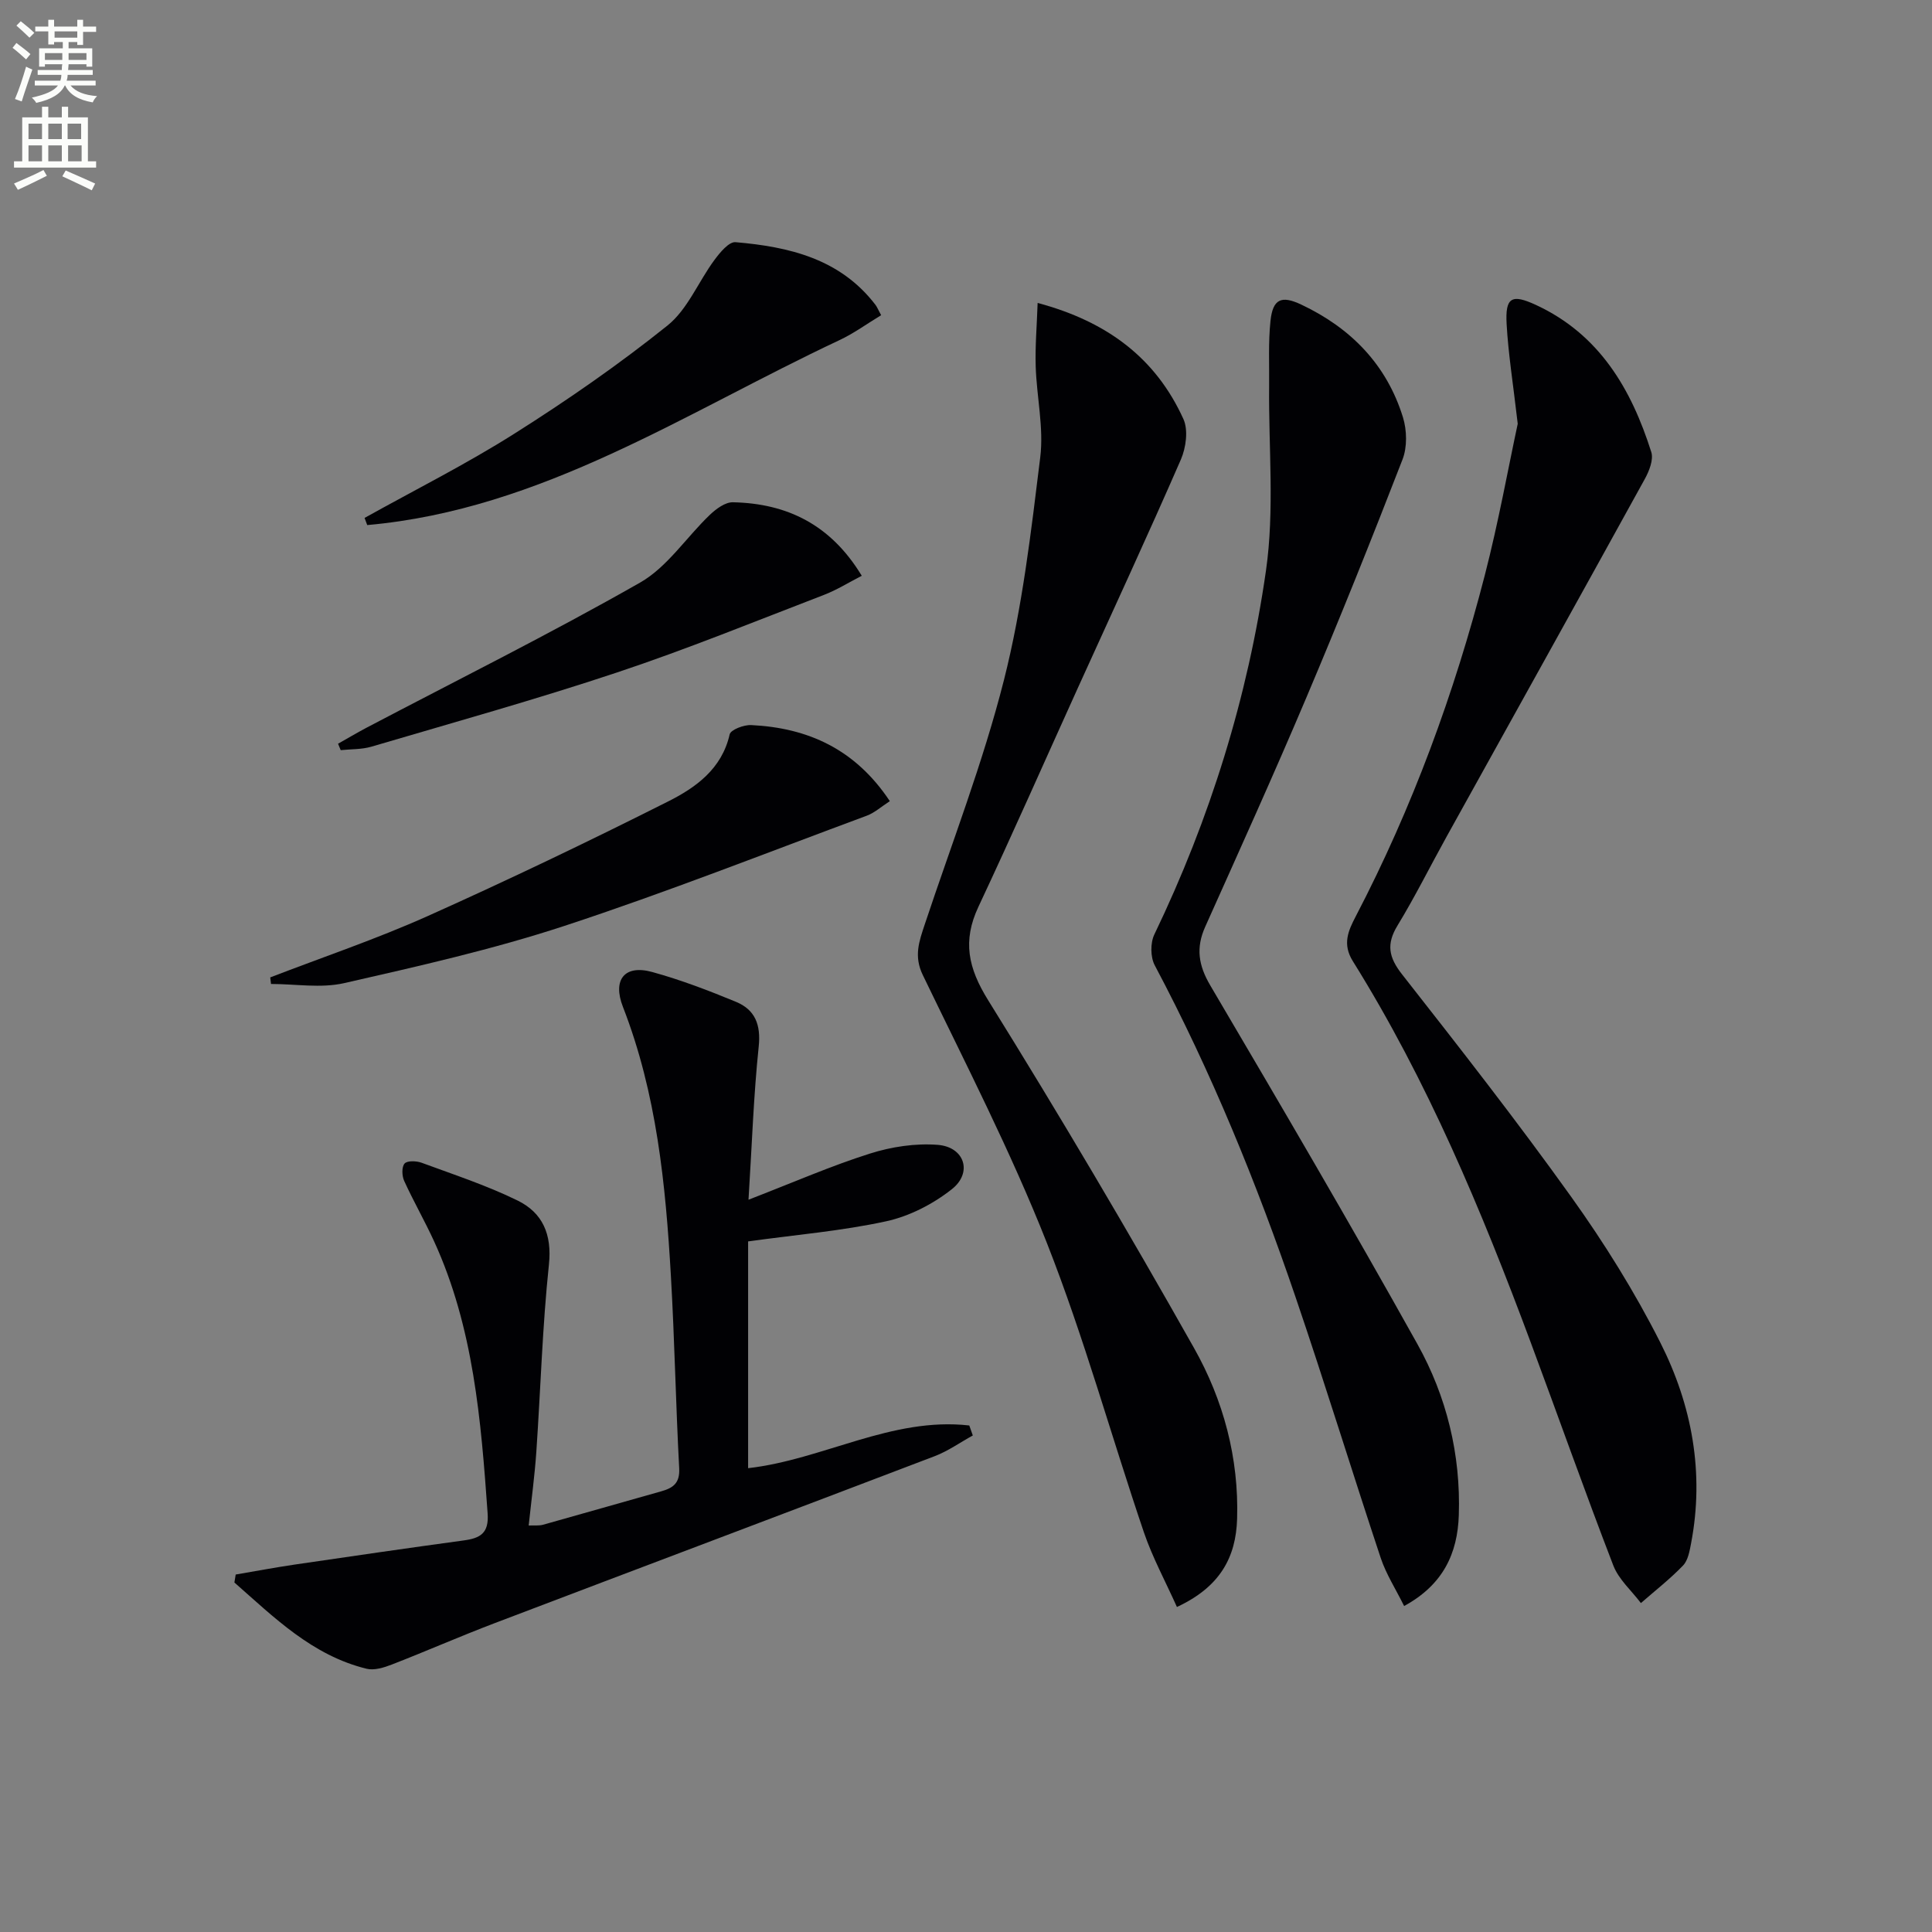 <svg enable-background="new 0 0 400 400" viewBox="0 0 400 400" xmlns="http://www.w3.org/2000/svg"><rect x="0" y="0" width="400" height="400" fill="#808080" stroke="none"/><path d="m2.6 9.9.8-1c.9.7 1.9 1.4 2.9 2.3l-.9 1.1c-1.1-1-2-1.8-2.8-2.4zm.5 10.6c.9-2.1 1.6-4.3 2.3-6.7.4.2.8.4 1.3.6-.7 2.1-1.5 4.3-2.2 6.6zm.3-15.2.9-.9c1 .8 2 1.6 2.8 2.4l-1 1c-.9-.9-1.8-1.7-2.7-2.5zm12.6-1.2h1.2v1.4h2.7v1.1h-2.7v2.7h-1.2v-.6h-1.8v1.3h4.9v3.8h-1.2v-.5h-3.7c0 .4-.1.9-.1 1.2h5.1v1h-5.2c0 .5-.1.9-.2 1.2h6v1h-5.2c1.1 1.3 2.9 2 5.5 2.2-.4.4-.7.8-.9 1.3-2.9-.5-4.8-1.6-5.7-3.5h-.1c-.8 1.7-2.7 2.9-5.9 3.6-.2-.4-.6-.8-.9-1.1 2.8-.6 4.6-1.4 5.4-2.5h-4.8v-1h5.3c.1-.3.2-.7.2-1.2h-4.9v-1h5c0-.4 0-.8.1-1.2h-3.6v.5h-1.2v-3.8h4.9v-1.3h-1.8v.5h-1.2v-2.7h-2.7v-1h2.7v-1.4h1.2v1.4h4.8zm-6.7 8.3h3.6c0-.4 0-.9 0-1.4h-3.6zm1.9-4.6h4.8v-1.3h-4.7v1.3zm6.7 3.2h-3.7v1.4h3.7z" fill="#fbfcfa"/><path d="m8.7 22.1h1.3v2.2h2.8v-2.2h1.3v2.2h4.1v9.1h1.7v1.3h-17v-1.3h1.7v-9.1h4.1zm.3 13.1.7 1.2c-1.8.9-3.8 1.9-6 2.9-.2-.4-.5-.8-.8-1.3 2.3-1 4.4-1.9 6.1-2.8zm-3.1-6.4h2.8v-3.2h-2.8zm0 4.6h2.8v-3.3h-2.8zm4.1-4.6h2.8v-3.2h-2.8zm0 4.6h2.8v-3.3h-2.8zm3.6 1.9c2.1.9 4.1 1.8 6.1 2.7l-.7 1.4c-2.2-1.1-4.2-2-6.1-2.9zm3.2-9.7h-2.8v3.2h2.8zm-2.7 7.8h2.8v-3.3h-2.8z" fill="#fbfcfa"/><g fill="#010104"><path d="m154.97 248.39c9.41-3.64 17.15-7.03 25.16-9.56 4.45-1.41 9.41-2.16 14.03-1.8 5.55.44 7.26 5.75 2.91 9.18-3.88 3.07-8.76 5.59-13.58 6.64-9.21 2.01-18.68 2.79-28.6 4.17v46.95c15.5-1.76 29.75-10.66 45.79-8.84.24.69.49 1.38.73 2.07-2.62 1.44-5.11 3.22-7.88 4.28-30.37 11.59-60.8 23.04-91.18 34.6-7.13 2.71-14.12 5.79-21.24 8.55-1.62.63-3.62 1.25-5.2.87-11.27-2.76-19.13-10.61-27.38-17.86.09-.55.18-1.1.27-1.65 4.07-.69 8.12-1.46 12.2-2.06 11.66-1.71 23.33-3.41 35.01-5 3.41-.46 5.24-1.47 4.95-5.58-1.37-19.27-2.9-38.48-11.1-56.38-1.93-4.22-4.26-8.26-6.18-12.48-.47-1.03-.54-2.88.08-3.59.55-.63 2.45-.56 3.52-.17 6.69 2.47 13.51 4.7 19.89 7.83 5.14 2.52 7.14 6.96 6.48 13.24-1.36 12.88-1.72 25.86-2.61 38.8-.34 4.94-1.01 9.86-1.58 15.24 1.15-.05 2.12.08 2.98-.16 8.15-2.27 16.28-4.63 24.43-6.91 2.46-.69 3.91-1.67 3.75-4.76-.71-13.28-.95-26.59-1.72-39.87-1.09-18.94-2.95-37.76-9.93-55.68-2.2-5.64.36-8.79 6.05-7.22 5.9 1.62 11.67 3.83 17.34 6.17 3.97 1.64 5.2 4.73 4.72 9.29-1.06 10.15-1.4 20.4-2.11 31.69z"/><path d="m314.23 87.74c-.98-8.45-1.96-14.53-2.3-20.64-.31-5.56 1.04-6.3 6.1-3.95 13.1 6.08 19.71 17.37 23.85 30.44.5 1.57-.43 3.92-1.33 5.56-13.63 24.74-27.38 49.42-41.08 74.13-3.39 6.11-6.5 12.38-10.13 18.34-2.36 3.87-1.82 6.59.95 10.12 11.9 15.17 23.79 30.37 35.01 46.05 6.85 9.57 13.15 19.68 18.45 30.17 6.55 12.96 9.16 26.97 6.37 41.57-.31 1.61-.63 3.53-1.68 4.61-2.69 2.79-5.78 5.2-8.71 7.76-1.94-2.58-4.59-4.88-5.71-7.78-5.91-15.32-11.38-30.82-17.11-46.21-10.16-27.29-21.35-54.11-36.82-78.91-2.21-3.54-.95-6.3.61-9.29 11.72-22.49 20.4-46.15 26.72-70.65 2.85-11.05 4.87-22.32 6.81-31.32z"/><path d="m243.67 332.71c-2.39-5.34-5.07-10.26-6.85-15.49-6.76-19.92-12.36-40.29-20.06-59.84-7.47-18.94-16.85-37.15-25.71-55.52-1.89-3.91-.75-6.97.4-10.44 5.6-16.84 12.06-33.47 16.41-50.64 3.81-15.04 5.61-30.64 7.51-46.09.76-6.15-.75-12.56-.94-18.86-.13-4.16.24-8.34.4-13.11 14.52 3.88 24.49 11.51 30.18 24.03 1.04 2.29.54 5.95-.53 8.41-6.9 15.83-14.17 31.5-21.3 47.22-6.86 15.13-13.55 30.33-20.61 45.36-3.32 7.08-2.15 12.65 2.03 19.37 14.73 23.69 28.93 47.72 42.63 72.02 6.06 10.75 9.29 22.74 8.9 35.35-.25 7.93-3.5 14.06-12.46 18.23z"/><path d="m290.71 332.51c-1.75-3.53-3.73-6.6-4.85-9.96-5.97-17.95-11.51-36.04-17.61-53.94-8.04-23.61-17.45-46.67-29.17-68.75-.91-1.71-.93-4.65-.08-6.4 11.53-23.96 19.36-49.15 23.11-75.35 1.79-12.51.52-25.46.65-38.21.05-4.49-.19-9.01.28-13.46.48-4.53 2.23-5.34 6.37-3.38 10.25 4.84 17.68 12.41 21.06 23.35.82 2.67.9 6.15-.09 8.71-6.41 16.55-13.02 33.03-19.94 49.37-6.73 15.9-13.86 31.64-20.92 47.4-1.95 4.35-1.4 7.97 1.06 12.14 14.5 24.63 28.96 49.29 42.88 74.25 6.04 10.83 8.99 22.85 8.57 35.43-.26 7.91-3.24 14.4-11.32 18.8z"/><path d="m184.23 165.87c-1.76 1.13-3.14 2.4-4.77 3.01-20.83 7.72-41.52 15.89-62.61 22.82-14.9 4.89-30.29 8.36-45.61 11.85-4.81 1.09-10.08.17-15.13.17-.05-.45-.1-.91-.16-1.36 10.87-4.19 21.94-7.93 32.56-12.68 16.79-7.52 33.39-15.48 49.82-23.75 5.71-2.87 11.12-6.72 12.74-13.89.22-.96 2.94-2 4.46-1.92 11.74.57 21.54 4.97 28.7 15.75z"/><path d="m75.48 107.23c10.37-5.78 21.02-11.12 31.04-17.46 10.92-6.9 21.6-14.3 31.67-22.37 4.17-3.34 6.39-9.06 9.7-13.54 1.14-1.55 3.02-3.84 4.39-3.72 11.09.95 21.68 3.43 28.98 12.98.3.39.48.86 1.17 2.14-2.89 1.74-5.65 3.77-8.69 5.19-31.75 14.9-61.5 35.04-97.71 38.26-.17-.49-.36-.99-.55-1.48z"/><path d="m69.99 153.98c1.94-1.09 3.85-2.23 5.81-3.27 18.95-9.96 38.13-19.5 56.72-30.09 5.65-3.22 9.58-9.39 14.46-14.04 1.29-1.23 3.18-2.63 4.77-2.59 11.17.24 20.23 4.59 26.67 15.22-2.72 1.39-5.19 2.95-7.86 3.97-14.22 5.46-28.34 11.23-42.79 16.04-16.8 5.6-33.88 10.36-50.87 15.37-2.02.59-4.24.5-6.36.72-.18-.44-.36-.88-.55-1.33z"/></g></svg>
